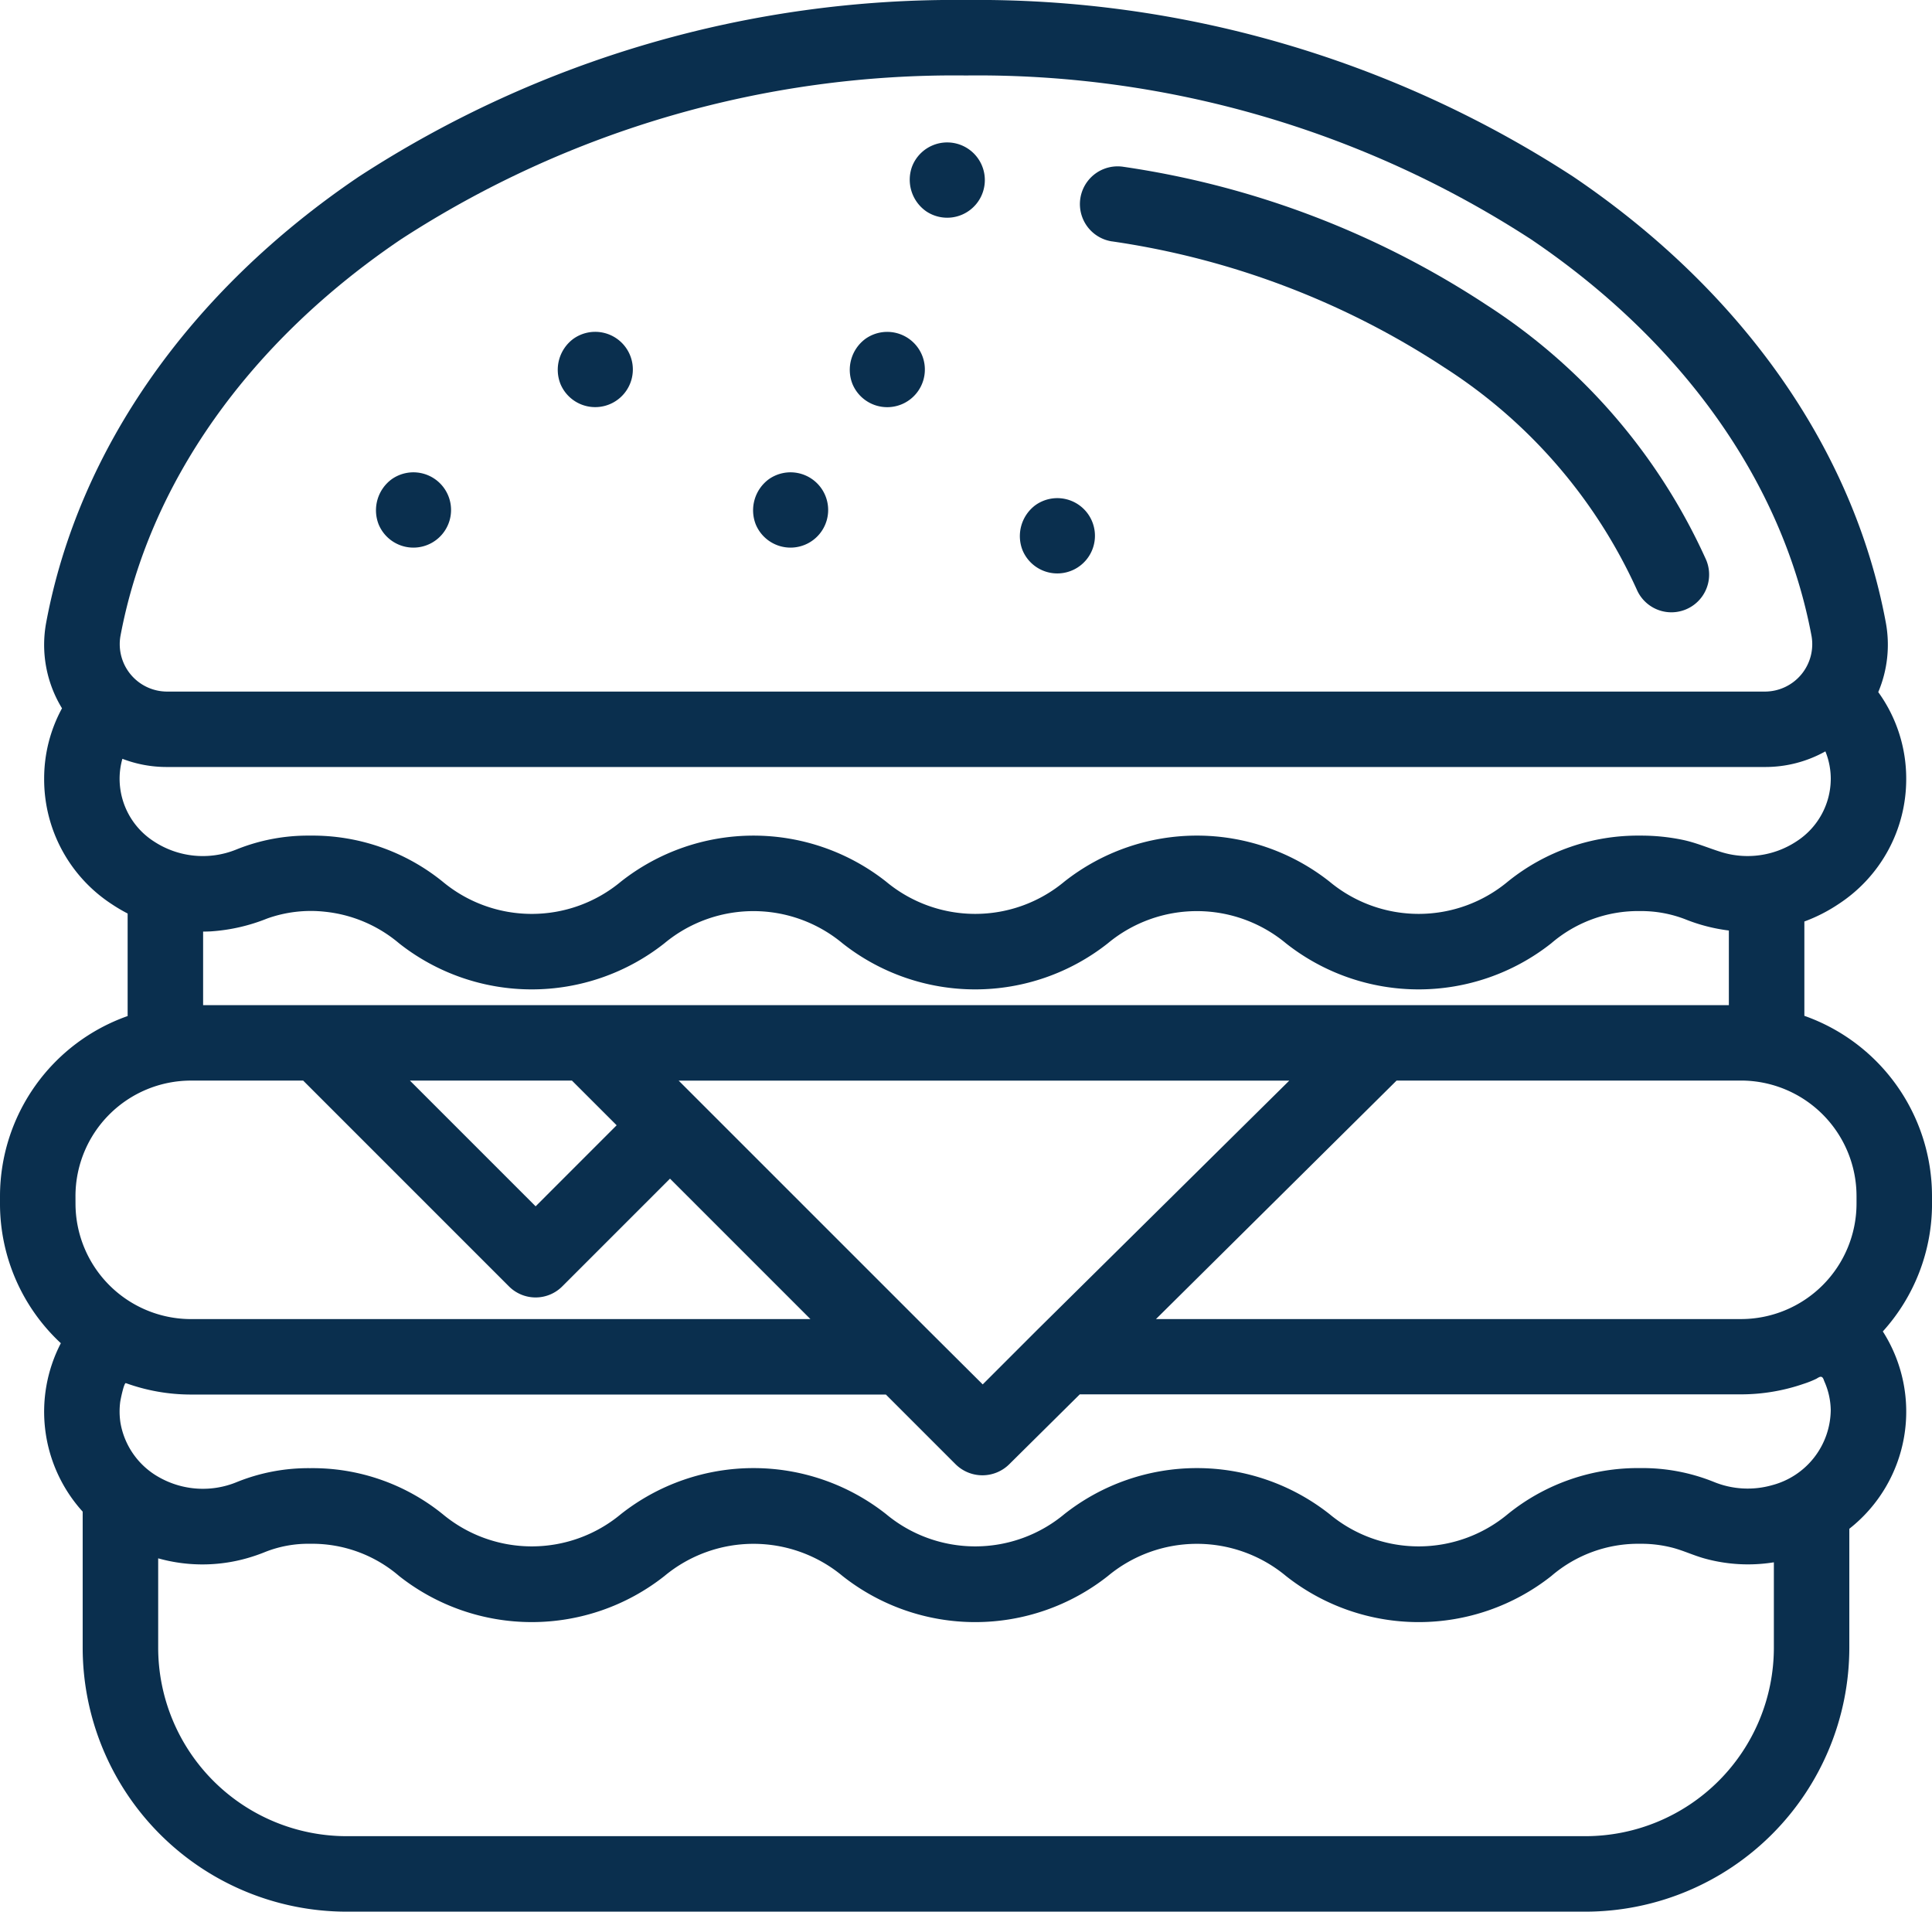 <svg id="burger-bleu" xmlns="http://www.w3.org/2000/svg" width="71.853" height="71.094" viewBox="0 0 71.853 71.094">
  <path id="Tracé_742" data-name="Tracé 742" d="M287.389,46.863a30.475,30.475,0,0,1,12.362,4.689,19.268,19.268,0,0,1,7.153,8.248,1.4,1.4,0,1,0,2.586-1.09,22.052,22.052,0,0,0-8.167-9.482,33.292,33.292,0,0,0-13.506-5.138,1.4,1.4,0,0,0-.429,2.774Zm0,0" transform="translate(-246.036 -37.887)" fill="#0a2f4e"/>
  <path id="Tracé_743" data-name="Tracé 743" d="M99.736,127.142a1.4,1.4,0,1,0,.483-1.681A1.435,1.435,0,0,0,99.736,127.142Zm0,0" transform="translate(-85.653 -107.638)" fill="#0a2f4e"/>
  <path id="Tracé_744" data-name="Tracé 744" d="M147.908,89.9a1.4,1.4,0,1,0,.475-1.675A1.433,1.433,0,0,0,147.908,89.9Zm0,0" transform="translate(-127.064 -75.621)" fill="#0a2f4e"/>
  <path id="Tracé_745" data-name="Tracé 745" d="M199.674,127.142a1.4,1.4,0,1,0,.483-1.681A1.436,1.436,0,0,0,199.674,127.142Zm0,0" transform="translate(-171.566 -107.638)" fill="#0a2f4e"/>
  <path id="Tracé_746" data-name="Tracé 746" d="M71.853,44.478a7.111,7.111,0,0,0-4.747-6.7V34.27a6.027,6.027,0,0,0,1.273-.65,5.541,5.541,0,0,0,2.515-4.652,5.482,5.482,0,0,0-1.04-3.229,4.529,4.529,0,0,0,.279-2.6c-1.2-6.427-5.328-12.31-11.62-16.567A40.615,40.615,0,0,0,35.927,0,40.615,40.615,0,0,0,13.34,6.574C7.049,10.83,2.922,16.714,1.72,23.141a4.526,4.526,0,0,0,.586,3.2,5.459,5.459,0,0,0-.664,2.631,5.541,5.541,0,0,0,2.515,4.653,6.108,6.108,0,0,0,.59.348v3.813A7.111,7.111,0,0,0,0,44.478v.285a7.08,7.08,0,0,0,2.263,5.19,5.534,5.534,0,0,0,.812,6.264v5.064a9.823,9.823,0,0,0,9.812,9.812H58.966a9.823,9.823,0,0,0,9.812-9.812V56.854a5.542,5.542,0,0,0,1.246-7.339,7.069,7.069,0,0,0,1.83-4.751Zm-2.807,0v.285a4.3,4.3,0,0,1-4.292,4.292H42.992l8.949-8.87H64.754A4.3,4.3,0,0,1,69.046,44.478ZM21.271,40.186l.223.223,1.44,1.439-3.013,3.014-4.676-4.676Zm13.25,9.281-8.61-8.609v0l-.67-.67H47.949l-9.379,9.275,0,0,0,0-2.022,2.022ZM4.479,23.656C5.542,17.973,9.248,12.731,14.913,8.9A37.785,37.785,0,0,1,35.927,2.807,37.785,37.785,0,0,1,56.94,8.9c5.666,3.833,9.371,9.074,10.434,14.758a1.763,1.763,0,0,1-1.715,2.061H6.194A1.763,1.763,0,0,1,4.479,23.656Zm.073,4.563a4.57,4.57,0,0,0,1.642.305H65.659a4.578,4.578,0,0,0,2.229-.581,2.721,2.721,0,0,1,.2,1.024,2.775,2.775,0,0,1-1.273,2.322,3.306,3.306,0,0,1-2.827.39c-.468-.148-.909-.339-1.391-.442a7.586,7.586,0,0,0-1.589-.161,7.692,7.692,0,0,0-4.933,1.712,5.179,5.179,0,0,1-6.627,0,7.959,7.959,0,0,0-9.865,0,5.179,5.179,0,0,1-6.627,0,7.961,7.961,0,0,0-9.865,0,5.179,5.179,0,0,1-6.628,0,7.688,7.688,0,0,0-4.933-1.712,7.1,7.1,0,0,0-2.734.514,3.311,3.311,0,0,1-3.075-.3,2.775,2.775,0,0,1-1.273-2.322A2.7,2.7,0,0,1,4.552,28.219Zm3.28,6.419a6.817,6.817,0,0,0,2.112-.482,4.834,4.834,0,0,1,2.153-.248,5.076,5.076,0,0,1,2.746,1.174,7.959,7.959,0,0,0,9.865,0,5.18,5.18,0,0,1,6.627,0,7.959,7.959,0,0,0,9.865,0,5.18,5.18,0,0,1,6.627,0,7.958,7.958,0,0,0,9.864,0,4.961,4.961,0,0,1,3.314-1.2,4.544,4.544,0,0,1,1.671.305,6.5,6.5,0,0,0,1.622.418V37.38H7.554V34.645C7.647,34.645,7.739,34.642,7.833,34.638ZM2.807,44.478A4.3,4.3,0,0,1,7.1,40.186h4.175l7.653,7.653a1.4,1.4,0,0,0,1.984,0l4.006-4.006,5.223,5.223H7.1a4.3,4.3,0,0,1-4.292-4.292Zm1.874,6.959a7.12,7.12,0,0,0,2.419.425H32.947l2.6,2.6a1.418,1.418,0,0,0,1.98,0l2.631-2.607H64.754a7.14,7.14,0,0,0,2.33-.393,3.575,3.575,0,0,0,.464-.185c.048-.025.117-.079.173-.076.078.005.1.1.126.167a2.716,2.716,0,0,1,.24,1.07,2.921,2.921,0,0,1-2.175,2.793,3.323,3.323,0,0,1-2.173-.12,7.09,7.09,0,0,0-2.732-.514,7.688,7.688,0,0,0-4.932,1.713,5.179,5.179,0,0,1-6.627,0,7.959,7.959,0,0,0-9.865,0,5.179,5.179,0,0,1-6.627,0,7.959,7.959,0,0,0-9.865,0,5.179,5.179,0,0,1-6.627,0A7.691,7.691,0,0,0,11.53,54.6,7.089,7.089,0,0,0,8.8,55.12a3.309,3.309,0,0,1-2.848-.162A2.878,2.878,0,0,1,4.48,52.913a2.769,2.769,0,0,1-.008-.785C4.483,52.052,4.611,51.413,4.681,51.438Zm61.291,9.844a7.014,7.014,0,0,1-7.005,7.005H12.888a7.014,7.014,0,0,1-7.005-7.005V57.953a6.078,6.078,0,0,0,3.581-.09l.072-.024c.108-.038.216-.077.322-.121a4.344,4.344,0,0,1,1.673-.306,4.957,4.957,0,0,1,3.314,1.2,7.96,7.96,0,0,0,9.865,0,5.18,5.18,0,0,1,6.627,0,7.959,7.959,0,0,0,9.865,0,5.18,5.18,0,0,1,6.627,0,7.959,7.959,0,0,0,9.865,0,4.958,4.958,0,0,1,3.314-1.2,4.632,4.632,0,0,1,1.242.159c.384.107.747.276,1.131.384a6.055,6.055,0,0,0,2.591.146v3.181Zm0,0" fill="#0a2f4e"/>
  <path id="Tracé_747" data-name="Tracé 747" d="M225.287,89.9a1.4,1.4,0,1,0,.485-1.681A1.433,1.433,0,0,0,225.287,89.9Zm0,0" transform="translate(-193.583 -75.62)" fill="#0a2f4e"/>
  <path id="Tracé_748" data-name="Tracé 748" d="M270.4,133.982a1.4,1.4,0,1,0,.483-1.681A1.434,1.434,0,0,0,270.4,133.982Zm0,0" transform="translate(-232.37 -113.518)" fill="#0a2f4e"/>
  <path id="Tracé_749" data-name="Tracé 749" d="M241.706,40.277a1.4,1.4,0,1,0-.532-1.664A1.433,1.433,0,0,0,241.706,40.277Zm0,0" transform="translate(-207.255 -32.415)" fill="#0a2f4e"/>
</svg>
